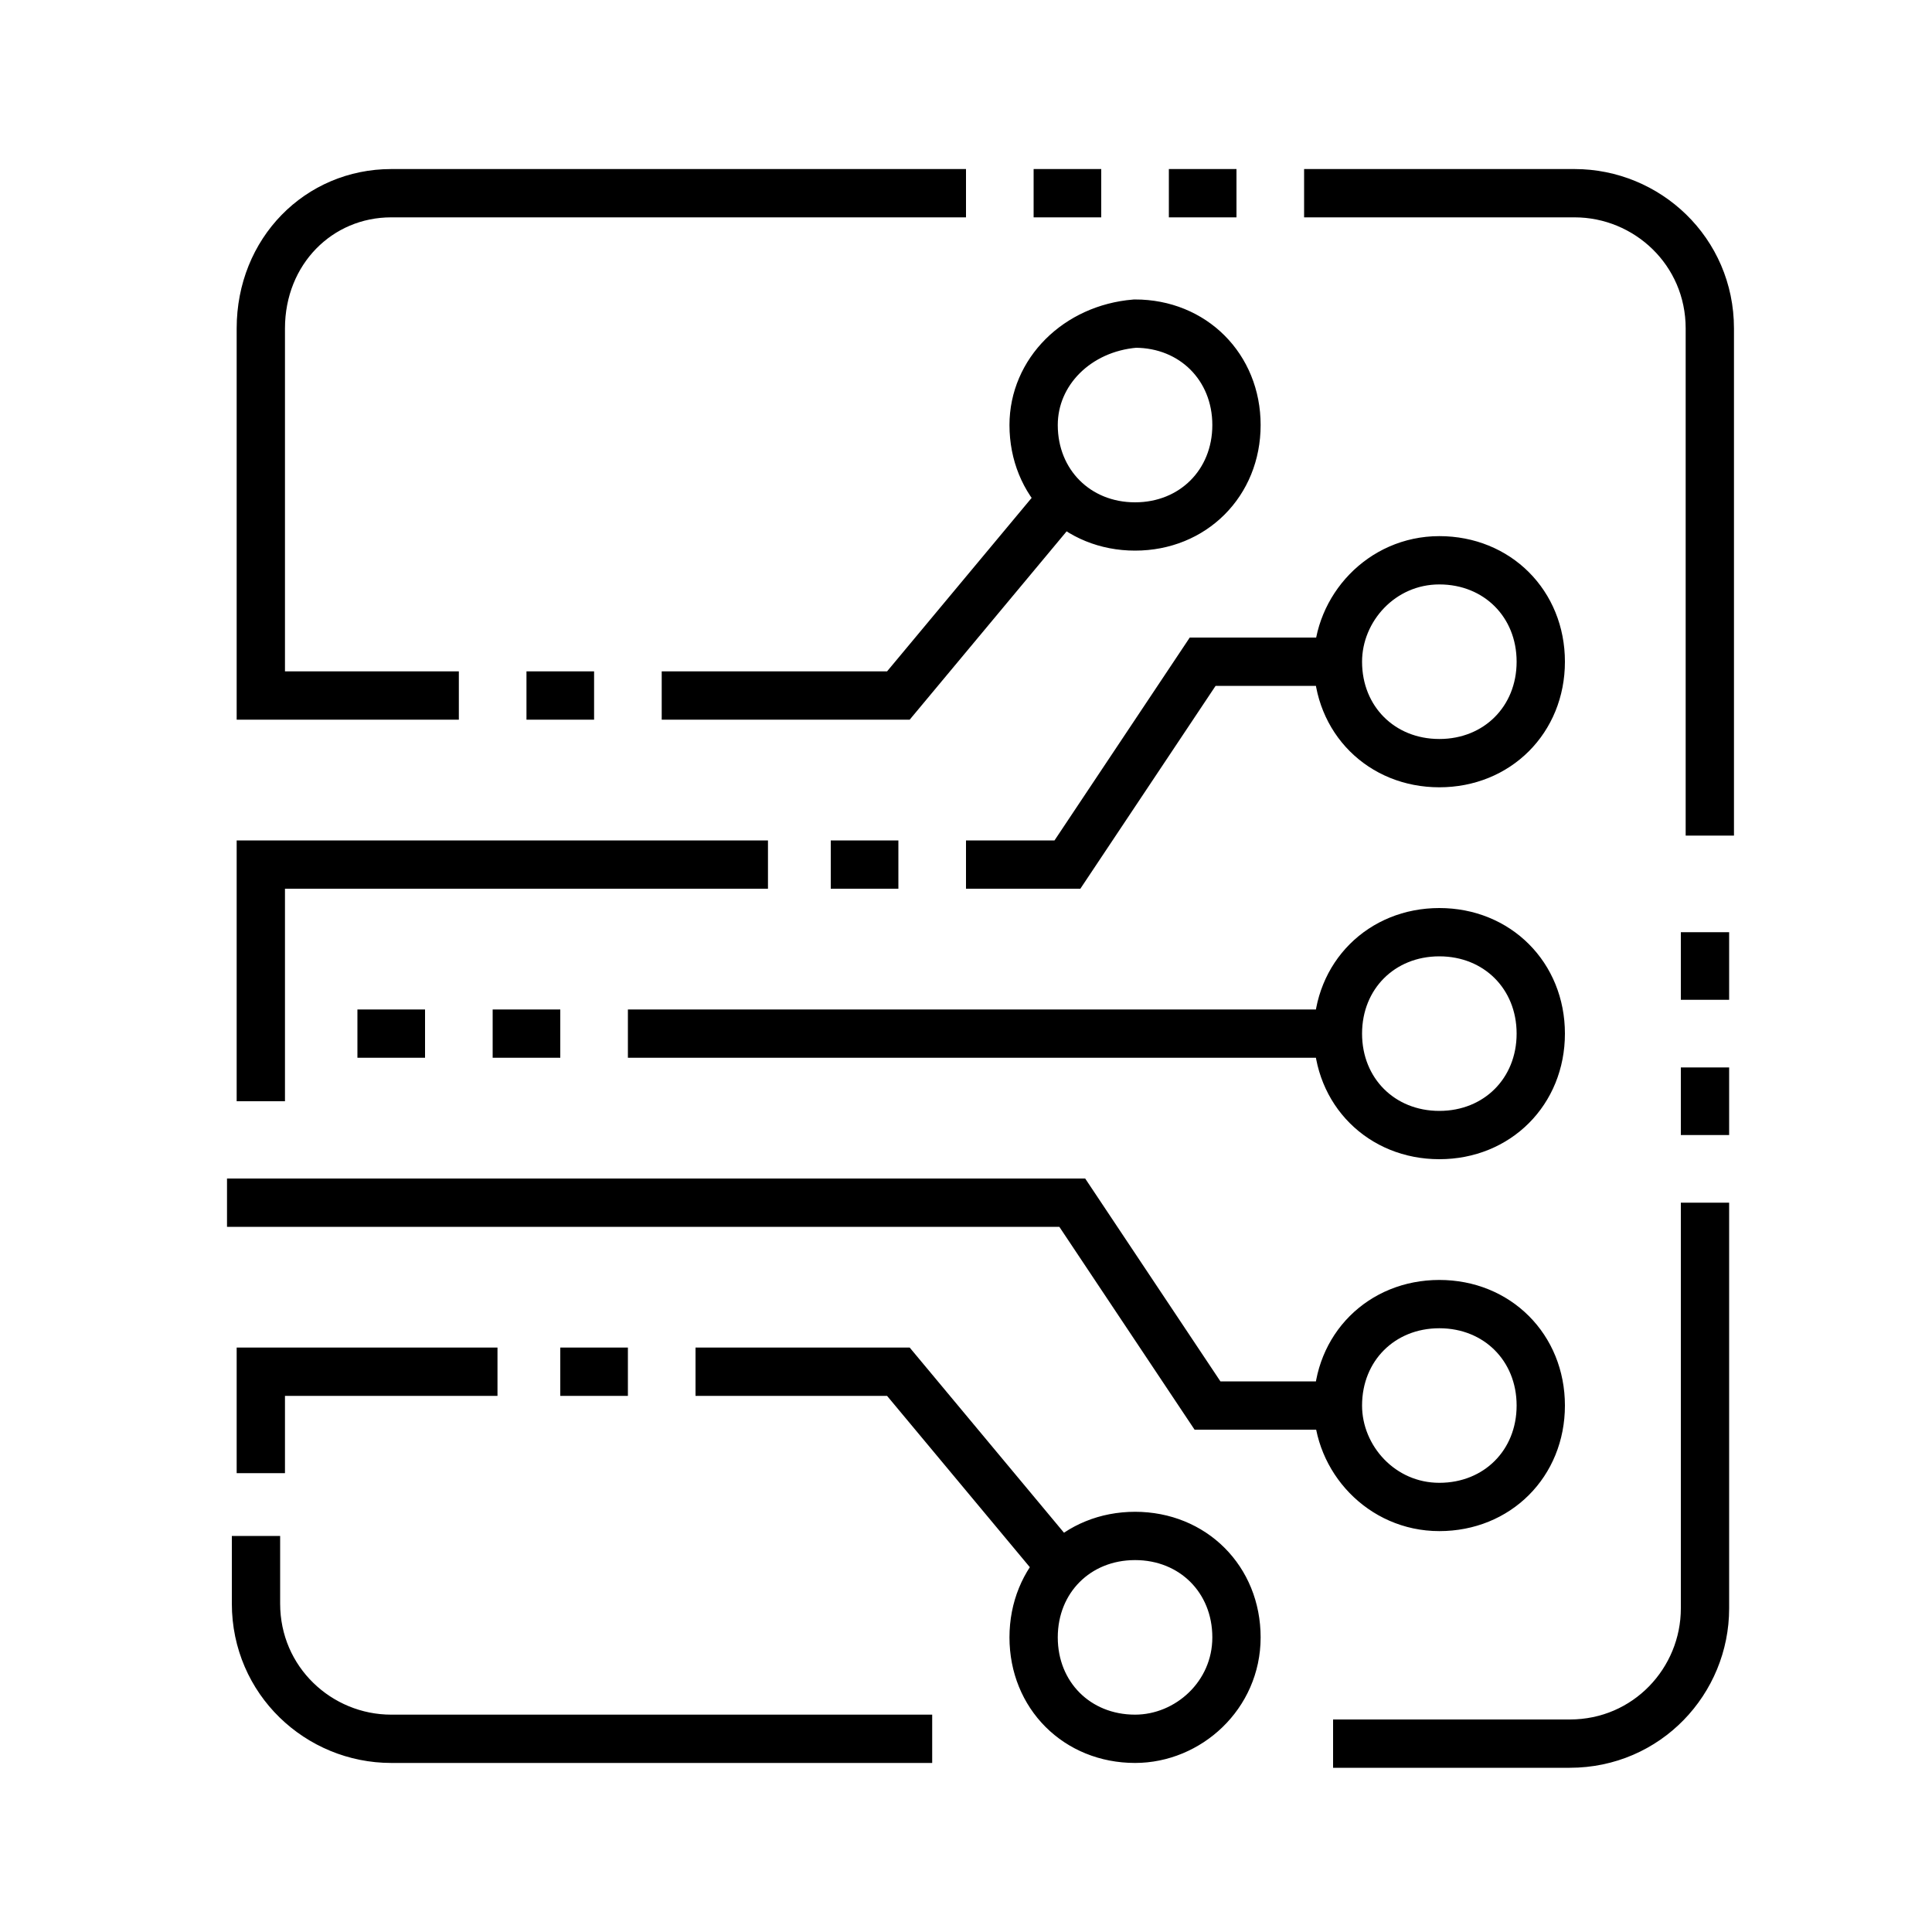 <?xml version="1.0" encoding="utf-8"?>
<!-- Generator: Adobe Illustrator 25.2.3, SVG Export Plug-In . SVG Version: 6.00 Build 0)  -->
<svg version="1.1" id="Layer_1" xmlns="http://www.w3.org/2000/svg" xmlns:xlink="http://www.w3.org/1999/xlink" x="0px" y="0px"
	 width="40px" height="40px" viewBox="0 0 40 40" style="enable-background:new 0 0 40 40;" xml:space="preserve">
<style type="text/css">
	.st0{fill:none;stroke:#000000;stroke-miterlimit:10;}
</style>
<g>
	<path class="st0" d="M24.2,4h1.4 M21.4,4h1.4 M9.5,14.4H5.4V6.8C5.4,5.2,6.6,4,8.1,4H20 M5.4,22.8v-4.9h10.5 M35.3,24.9v8.4
		c0,1.5-1.2,2.8-2.8,2.8h-4.9 M19.3,36H8.1c-1.5,0-2.8-1.2-2.8-2.8v-1.4 M5.4,30.5v-2.1h4.9 M35.3,22.1v1.4 M35.3,19.3v1.4 M27,4
		h5.6c1.5,0,2.8,1.2,2.8,2.8v10.5 M17.2,17.9h1.4 M13,28.4h-1.4 M12.3,14.4h-1.4 M11.6,21.4h-1.4 M8.8,21.4H7.4 M17.2,24.9H4.7
		 M13,21.4h4.2 M21.4,33.9c0-1.2,0.9-2.1,2.1-2.1c1.2,0,2.1,0.9,2.1,2.1S24.6,36,23.5,36C22.3,36,21.4,35.1,21.4,33.9z M22.1,32.6
		l-3.5-4.2h-4.2 M21.4,8.8c0,1.2,0.9,2.1,2.1,2.1c1.2,0,2.1-0.9,2.1-2.1c0-1.2-0.9-2.1-2.1-2.1C22.3,6.8,21.4,7.7,21.4,8.8z
		 M22.1,10.2l-3.5,4.2h-4.9 M27.7,21.4c0,1.2,0.9,2.1,2.1,2.1s2.1-0.9,2.1-2.1c0-1.2-0.9-2.1-2.1-2.1S27.7,20.2,27.7,21.4z
		 M27.7,29.1c0-1.2,0.9-2.1,2.1-2.1s2.1,0.9,2.1,2.1c0,1.2-0.9,2.1-2.1,2.1S27.7,30.2,27.7,29.1z M27.7,29.1h-2.7l-2.8-4.2h-5
		 M27.7,13.7c0,1.2,0.9,2.1,2.1,2.1s2.1-0.9,2.1-2.1c0-1.2-0.9-2.1-2.1-2.1S27.7,12.6,27.7,13.7z M27.7,21.4H17.2 M27.7,13.7h-2.8
		l-2.8,4.2H20"/>
</g>
</svg>
